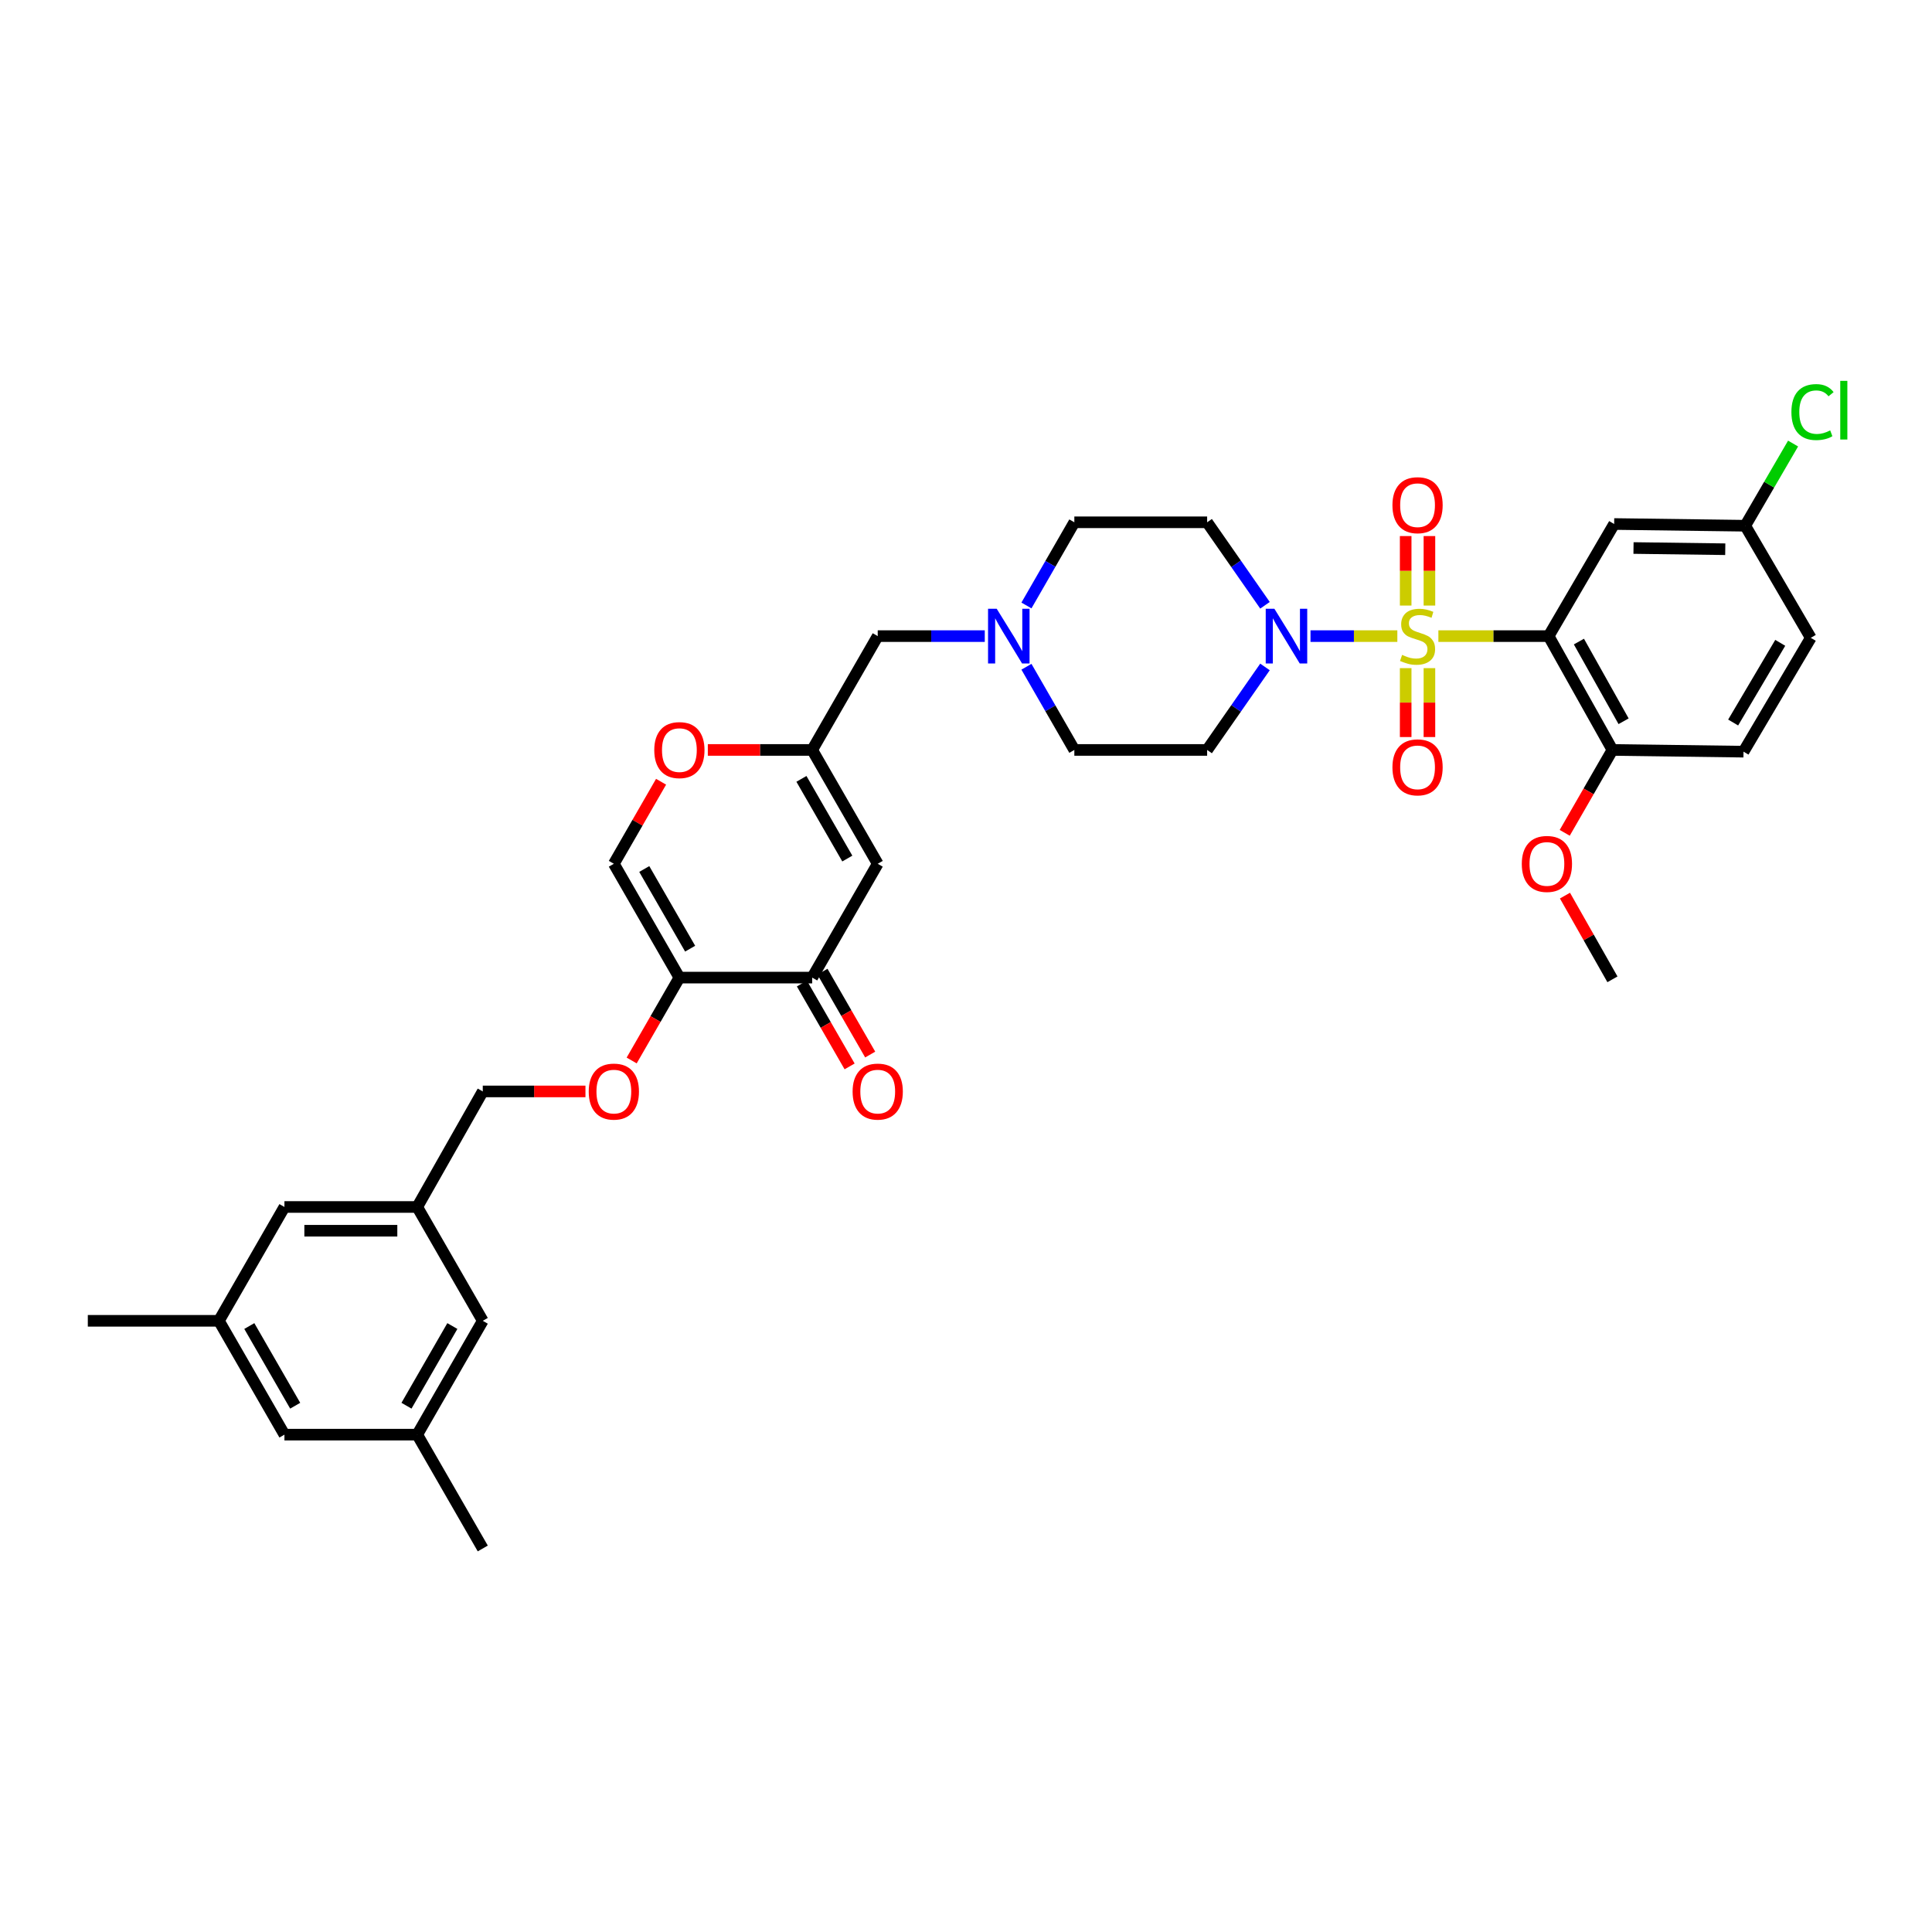 <?xml version='1.0' encoding='iso-8859-1'?>
<svg version='1.1' baseProfile='full'
              xmlns='http://www.w3.org/2000/svg'
                      xmlns:rdkit='http://www.rdkit.org/xml'
                      xmlns:xlink='http://www.w3.org/1999/xlink'
                  xml:space='preserve'
width='1000px' height='1000px' viewBox='0 0 1000 1000'>
<!-- END OF HEADER -->
<rect style='opacity:1.0;fill:#FFFFFF;stroke:none' width='1000' height='1000' x='0' y='0'> </rect>
<path class='bond-0' d='M 654.756,313.295 L 639.783,291.816' style='fill:none;fill-rule:evenodd;stroke:#0000FF;stroke-width:6px;stroke-linecap:butt;stroke-linejoin:miter;stroke-opacity:1' />
<path class='bond-0' d='M 639.783,291.816 L 624.811,270.338' style='fill:none;fill-rule:evenodd;stroke:#000000;stroke-width:6px;stroke-linecap:butt;stroke-linejoin:miter;stroke-opacity:1' />
<path class='bond-1' d='M 678.314,329.251 L 700.787,329.251' style='fill:none;fill-rule:evenodd;stroke:#0000FF;stroke-width:6px;stroke-linecap:butt;stroke-linejoin:miter;stroke-opacity:1' />
<path class='bond-1' d='M 700.787,329.251 L 723.259,329.251' style='fill:none;fill-rule:evenodd;stroke:#CCCC00;stroke-width:6px;stroke-linecap:butt;stroke-linejoin:miter;stroke-opacity:1' />
<path class='bond-2' d='M 654.757,345.206 L 639.784,366.688' style='fill:none;fill-rule:evenodd;stroke:#0000FF;stroke-width:6px;stroke-linecap:butt;stroke-linejoin:miter;stroke-opacity:1' />
<path class='bond-2' d='M 639.784,366.688 L 624.811,388.17' style='fill:none;fill-rule:evenodd;stroke:#000000;stroke-width:6px;stroke-linecap:butt;stroke-linejoin:miter;stroke-opacity:1' />
<path class='bond-3' d='M 739.871,313.434 L 739.871,295.45' style='fill:none;fill-rule:evenodd;stroke:#CCCC00;stroke-width:6px;stroke-linecap:butt;stroke-linejoin:miter;stroke-opacity:1' />
<path class='bond-3' d='M 739.871,295.45 L 739.871,277.465' style='fill:none;fill-rule:evenodd;stroke:#FF0000;stroke-width:6px;stroke-linecap:butt;stroke-linejoin:miter;stroke-opacity:1' />
<path class='bond-3' d='M 727.577,313.434 L 727.577,295.45' style='fill:none;fill-rule:evenodd;stroke:#CCCC00;stroke-width:6px;stroke-linecap:butt;stroke-linejoin:miter;stroke-opacity:1' />
<path class='bond-3' d='M 727.577,295.45 L 727.577,277.465' style='fill:none;fill-rule:evenodd;stroke:#FF0000;stroke-width:6px;stroke-linecap:butt;stroke-linejoin:miter;stroke-opacity:1' />
<path class='bond-4' d='M 727.577,345.827 L 727.577,363.661' style='fill:none;fill-rule:evenodd;stroke:#CCCC00;stroke-width:6px;stroke-linecap:butt;stroke-linejoin:miter;stroke-opacity:1' />
<path class='bond-4' d='M 727.577,363.661 L 727.577,381.495' style='fill:none;fill-rule:evenodd;stroke:#FF0000;stroke-width:6px;stroke-linecap:butt;stroke-linejoin:miter;stroke-opacity:1' />
<path class='bond-4' d='M 739.871,345.827 L 739.871,363.661' style='fill:none;fill-rule:evenodd;stroke:#CCCC00;stroke-width:6px;stroke-linecap:butt;stroke-linejoin:miter;stroke-opacity:1' />
<path class='bond-4' d='M 739.871,363.661 L 739.871,381.495' style='fill:none;fill-rule:evenodd;stroke:#FF0000;stroke-width:6px;stroke-linecap:butt;stroke-linejoin:miter;stroke-opacity:1' />
<path class='bond-5' d='M 744.5,329.251 L 773.032,329.251' style='fill:none;fill-rule:evenodd;stroke:#CCCC00;stroke-width:6px;stroke-linecap:butt;stroke-linejoin:miter;stroke-opacity:1' />
<path class='bond-5' d='M 773.032,329.251 L 801.564,329.251' style='fill:none;fill-rule:evenodd;stroke:#000000;stroke-width:6px;stroke-linecap:butt;stroke-linejoin:miter;stroke-opacity:1' />
<path class='bond-6' d='M 624.811,270.338 L 556.077,270.338' style='fill:none;fill-rule:evenodd;stroke:#000000;stroke-width:6px;stroke-linecap:butt;stroke-linejoin:miter;stroke-opacity:1' />
<path class='bond-7' d='M 556.077,270.338 L 543.681,291.864' style='fill:none;fill-rule:evenodd;stroke:#000000;stroke-width:6px;stroke-linecap:butt;stroke-linejoin:miter;stroke-opacity:1' />
<path class='bond-7' d='M 543.681,291.864 L 531.286,313.391' style='fill:none;fill-rule:evenodd;stroke:#0000FF;stroke-width:6px;stroke-linecap:butt;stroke-linejoin:miter;stroke-opacity:1' />
<path class='bond-8' d='M 531.285,345.11 L 543.681,366.64' style='fill:none;fill-rule:evenodd;stroke:#0000FF;stroke-width:6px;stroke-linecap:butt;stroke-linejoin:miter;stroke-opacity:1' />
<path class='bond-8' d='M 543.681,366.64 L 556.077,388.17' style='fill:none;fill-rule:evenodd;stroke:#000000;stroke-width:6px;stroke-linecap:butt;stroke-linejoin:miter;stroke-opacity:1' />
<path class='bond-9' d='M 509.718,329.251 L 482.013,329.251' style='fill:none;fill-rule:evenodd;stroke:#0000FF;stroke-width:6px;stroke-linecap:butt;stroke-linejoin:miter;stroke-opacity:1' />
<path class='bond-9' d='M 482.013,329.251 L 454.308,329.251' style='fill:none;fill-rule:evenodd;stroke:#000000;stroke-width:6px;stroke-linecap:butt;stroke-linejoin:miter;stroke-opacity:1' />
<path class='bond-10' d='M 556.077,388.17 L 624.811,388.17' style='fill:none;fill-rule:evenodd;stroke:#000000;stroke-width:6px;stroke-linecap:butt;stroke-linejoin:miter;stroke-opacity:1' />
<path class='bond-11' d='M 454.308,329.251 L 420.384,388.17' style='fill:none;fill-rule:evenodd;stroke:#000000;stroke-width:6px;stroke-linecap:butt;stroke-linejoin:miter;stroke-opacity:1' />
<path class='bond-12' d='M 420.384,388.17 L 393.377,388.17' style='fill:none;fill-rule:evenodd;stroke:#000000;stroke-width:6px;stroke-linecap:butt;stroke-linejoin:miter;stroke-opacity:1' />
<path class='bond-12' d='M 393.377,388.17 L 366.369,388.17' style='fill:none;fill-rule:evenodd;stroke:#FF0000;stroke-width:6px;stroke-linecap:butt;stroke-linejoin:miter;stroke-opacity:1' />
<path class='bond-13' d='M 420.384,388.17 L 454.308,447.09' style='fill:none;fill-rule:evenodd;stroke:#000000;stroke-width:6px;stroke-linecap:butt;stroke-linejoin:miter;stroke-opacity:1' />
<path class='bond-13' d='M 414.819,403.142 L 438.565,444.386' style='fill:none;fill-rule:evenodd;stroke:#000000;stroke-width:6px;stroke-linecap:butt;stroke-linejoin:miter;stroke-opacity:1' />
<path class='bond-14' d='M 342.174,404.63 L 329.95,425.86' style='fill:none;fill-rule:evenodd;stroke:#FF0000;stroke-width:6px;stroke-linecap:butt;stroke-linejoin:miter;stroke-opacity:1' />
<path class='bond-14' d='M 329.95,425.86 L 317.727,447.09' style='fill:none;fill-rule:evenodd;stroke:#000000;stroke-width:6px;stroke-linecap:butt;stroke-linejoin:miter;stroke-opacity:1' />
<path class='bond-15' d='M 317.727,447.09 L 351.65,506.003' style='fill:none;fill-rule:evenodd;stroke:#000000;stroke-width:6px;stroke-linecap:butt;stroke-linejoin:miter;stroke-opacity:1' />
<path class='bond-15' d='M 333.469,449.793 L 357.215,491.032' style='fill:none;fill-rule:evenodd;stroke:#000000;stroke-width:6px;stroke-linecap:butt;stroke-linejoin:miter;stroke-opacity:1' />
<path class='bond-16' d='M 351.65,506.003 L 420.384,506.003' style='fill:none;fill-rule:evenodd;stroke:#000000;stroke-width:6px;stroke-linecap:butt;stroke-linejoin:miter;stroke-opacity:1' />
<path class='bond-17' d='M 351.65,506.003 L 339.301,527.453' style='fill:none;fill-rule:evenodd;stroke:#000000;stroke-width:6px;stroke-linecap:butt;stroke-linejoin:miter;stroke-opacity:1' />
<path class='bond-17' d='M 339.301,527.453 L 326.951,548.903' style='fill:none;fill-rule:evenodd;stroke:#FF0000;stroke-width:6px;stroke-linecap:butt;stroke-linejoin:miter;stroke-opacity:1' />
<path class='bond-18' d='M 420.384,506.003 L 454.308,447.09' style='fill:none;fill-rule:evenodd;stroke:#000000;stroke-width:6px;stroke-linecap:butt;stroke-linejoin:miter;stroke-opacity:1' />
<path class='bond-19' d='M 415.058,509.07 L 427.407,530.52' style='fill:none;fill-rule:evenodd;stroke:#000000;stroke-width:6px;stroke-linecap:butt;stroke-linejoin:miter;stroke-opacity:1' />
<path class='bond-19' d='M 427.407,530.52 L 439.757,551.97' style='fill:none;fill-rule:evenodd;stroke:#FF0000;stroke-width:6px;stroke-linecap:butt;stroke-linejoin:miter;stroke-opacity:1' />
<path class='bond-19' d='M 425.711,502.936 L 438.061,524.386' style='fill:none;fill-rule:evenodd;stroke:#000000;stroke-width:6px;stroke-linecap:butt;stroke-linejoin:miter;stroke-opacity:1' />
<path class='bond-19' d='M 438.061,524.386 L 450.411,545.836' style='fill:none;fill-rule:evenodd;stroke:#FF0000;stroke-width:6px;stroke-linecap:butt;stroke-linejoin:miter;stroke-opacity:1' />
<path class='bond-20' d='M 303.031,564.923 L 276.456,564.923' style='fill:none;fill-rule:evenodd;stroke:#FF0000;stroke-width:6px;stroke-linecap:butt;stroke-linejoin:miter;stroke-opacity:1' />
<path class='bond-20' d='M 276.456,564.923 L 249.881,564.923' style='fill:none;fill-rule:evenodd;stroke:#000000;stroke-width:6px;stroke-linecap:butt;stroke-linejoin:miter;stroke-opacity:1' />
<path class='bond-21' d='M 249.881,564.923 L 215.958,624.731' style='fill:none;fill-rule:evenodd;stroke:#000000;stroke-width:6px;stroke-linecap:butt;stroke-linejoin:miter;stroke-opacity:1' />
<path class='bond-22' d='M 215.958,624.731 L 147.224,624.731' style='fill:none;fill-rule:evenodd;stroke:#000000;stroke-width:6px;stroke-linecap:butt;stroke-linejoin:miter;stroke-opacity:1' />
<path class='bond-22' d='M 205.648,637.024 L 157.534,637.024' style='fill:none;fill-rule:evenodd;stroke:#000000;stroke-width:6px;stroke-linecap:butt;stroke-linejoin:miter;stroke-opacity:1' />
<path class='bond-23' d='M 215.958,624.731 L 249.881,683.65' style='fill:none;fill-rule:evenodd;stroke:#000000;stroke-width:6px;stroke-linecap:butt;stroke-linejoin:miter;stroke-opacity:1' />
<path class='bond-24' d='M 147.224,624.731 L 113.301,683.65' style='fill:none;fill-rule:evenodd;stroke:#000000;stroke-width:6px;stroke-linecap:butt;stroke-linejoin:miter;stroke-opacity:1' />
<path class='bond-25' d='M 113.301,683.65 L 147.224,742.57' style='fill:none;fill-rule:evenodd;stroke:#000000;stroke-width:6px;stroke-linecap:butt;stroke-linejoin:miter;stroke-opacity:1' />
<path class='bond-25' d='M 129.043,686.354 L 152.789,727.598' style='fill:none;fill-rule:evenodd;stroke:#000000;stroke-width:6px;stroke-linecap:butt;stroke-linejoin:miter;stroke-opacity:1' />
<path class='bond-26' d='M 113.301,683.65 L 45.455,683.65' style='fill:none;fill-rule:evenodd;stroke:#000000;stroke-width:6px;stroke-linecap:butt;stroke-linejoin:miter;stroke-opacity:1' />
<path class='bond-27' d='M 147.224,742.57 L 215.958,742.57' style='fill:none;fill-rule:evenodd;stroke:#000000;stroke-width:6px;stroke-linecap:butt;stroke-linejoin:miter;stroke-opacity:1' />
<path class='bond-28' d='M 215.958,742.57 L 249.881,683.65' style='fill:none;fill-rule:evenodd;stroke:#000000;stroke-width:6px;stroke-linecap:butt;stroke-linejoin:miter;stroke-opacity:1' />
<path class='bond-28' d='M 210.393,727.598 L 234.139,686.354' style='fill:none;fill-rule:evenodd;stroke:#000000;stroke-width:6px;stroke-linecap:butt;stroke-linejoin:miter;stroke-opacity:1' />
<path class='bond-29' d='M 215.958,742.57 L 249.881,801.483' style='fill:none;fill-rule:evenodd;stroke:#000000;stroke-width:6px;stroke-linecap:butt;stroke-linejoin:miter;stroke-opacity:1' />
<path class='bond-30' d='M 801.564,329.251 L 834.599,388.17' style='fill:none;fill-rule:evenodd;stroke:#000000;stroke-width:6px;stroke-linecap:butt;stroke-linejoin:miter;stroke-opacity:1' />
<path class='bond-30' d='M 817.242,332.076 L 840.367,373.32' style='fill:none;fill-rule:evenodd;stroke:#000000;stroke-width:6px;stroke-linecap:butt;stroke-linejoin:miter;stroke-opacity:1' />
<path class='bond-31' d='M 801.564,329.251 L 835.487,271.225' style='fill:none;fill-rule:evenodd;stroke:#000000;stroke-width:6px;stroke-linecap:butt;stroke-linejoin:miter;stroke-opacity:1' />
<path class='bond-32' d='M 834.599,388.17 L 902.438,389.065' style='fill:none;fill-rule:evenodd;stroke:#000000;stroke-width:6px;stroke-linecap:butt;stroke-linejoin:miter;stroke-opacity:1' />
<path class='bond-33' d='M 834.599,388.17 L 822.249,409.62' style='fill:none;fill-rule:evenodd;stroke:#000000;stroke-width:6px;stroke-linecap:butt;stroke-linejoin:miter;stroke-opacity:1' />
<path class='bond-33' d='M 822.249,409.62 L 809.899,431.07' style='fill:none;fill-rule:evenodd;stroke:#FF0000;stroke-width:6px;stroke-linecap:butt;stroke-linejoin:miter;stroke-opacity:1' />
<path class='bond-34' d='M 835.487,271.225 L 903.333,272.12' style='fill:none;fill-rule:evenodd;stroke:#000000;stroke-width:6px;stroke-linecap:butt;stroke-linejoin:miter;stroke-opacity:1' />
<path class='bond-34' d='M 845.502,283.652 L 892.994,284.278' style='fill:none;fill-rule:evenodd;stroke:#000000;stroke-width:6px;stroke-linecap:butt;stroke-linejoin:miter;stroke-opacity:1' />
<path class='bond-35' d='M 902.438,389.065 L 937.256,330.145' style='fill:none;fill-rule:evenodd;stroke:#000000;stroke-width:6px;stroke-linecap:butt;stroke-linejoin:miter;stroke-opacity:1' />
<path class='bond-35' d='M 897.077,373.973 L 921.45,332.729' style='fill:none;fill-rule:evenodd;stroke:#000000;stroke-width:6px;stroke-linecap:butt;stroke-linejoin:miter;stroke-opacity:1' />
<path class='bond-36' d='M 810.023,463.569 L 822.311,485.233' style='fill:none;fill-rule:evenodd;stroke:#FF0000;stroke-width:6px;stroke-linecap:butt;stroke-linejoin:miter;stroke-opacity:1' />
<path class='bond-36' d='M 822.311,485.233 L 834.599,506.898' style='fill:none;fill-rule:evenodd;stroke:#000000;stroke-width:6px;stroke-linecap:butt;stroke-linejoin:miter;stroke-opacity:1' />
<path class='bond-37' d='M 903.333,272.12 L 915.715,250.851' style='fill:none;fill-rule:evenodd;stroke:#000000;stroke-width:6px;stroke-linecap:butt;stroke-linejoin:miter;stroke-opacity:1' />
<path class='bond-37' d='M 915.715,250.851 L 928.097,229.583' style='fill:none;fill-rule:evenodd;stroke:#00CC00;stroke-width:6px;stroke-linecap:butt;stroke-linejoin:miter;stroke-opacity:1' />
<path class='bond-38' d='M 903.333,272.12 L 937.256,330.145' style='fill:none;fill-rule:evenodd;stroke:#000000;stroke-width:6px;stroke-linecap:butt;stroke-linejoin:miter;stroke-opacity:1' />
<path  class='atom-0' d='M 659.618 315.091
L 668.898 330.091
Q 669.818 331.571, 671.298 334.251
Q 672.778 336.931, 672.858 337.091
L 672.858 315.091
L 676.618 315.091
L 676.618 343.411
L 672.738 343.411
L 662.778 327.011
Q 661.618 325.091, 660.378 322.891
Q 659.178 320.691, 658.818 320.011
L 658.818 343.411
L 655.138 343.411
L 655.138 315.091
L 659.618 315.091
' fill='#0000FF'/>
<path  class='atom-1' d='M 725.724 338.971
Q 726.044 339.091, 727.364 339.651
Q 728.684 340.211, 730.124 340.571
Q 731.604 340.891, 733.044 340.891
Q 735.724 340.891, 737.284 339.611
Q 738.844 338.291, 738.844 336.011
Q 738.844 334.451, 738.044 333.491
Q 737.284 332.531, 736.084 332.011
Q 734.884 331.491, 732.884 330.891
Q 730.364 330.131, 728.844 329.411
Q 727.364 328.691, 726.284 327.171
Q 725.244 325.651, 725.244 323.091
Q 725.244 319.531, 727.644 317.331
Q 730.084 315.131, 734.884 315.131
Q 738.164 315.131, 741.884 316.691
L 740.964 319.771
Q 737.564 318.371, 735.004 318.371
Q 732.244 318.371, 730.724 319.531
Q 729.204 320.651, 729.244 322.611
Q 729.244 324.131, 730.004 325.051
Q 730.804 325.971, 731.924 326.491
Q 733.084 327.011, 735.004 327.611
Q 737.564 328.411, 739.084 329.211
Q 740.604 330.011, 741.684 331.651
Q 742.804 333.251, 742.804 336.011
Q 742.804 339.931, 740.164 342.051
Q 737.564 344.131, 733.204 344.131
Q 730.684 344.131, 728.764 343.571
Q 726.884 343.051, 724.644 342.131
L 725.724 338.971
' fill='#CCCC00'/>
<path  class='atom-2' d='M 720.724 261.484
Q 720.724 254.684, 724.084 250.884
Q 727.444 247.084, 733.724 247.084
Q 740.004 247.084, 743.364 250.884
Q 746.724 254.684, 746.724 261.484
Q 746.724 268.364, 743.324 272.284
Q 739.924 276.164, 733.724 276.164
Q 727.484 276.164, 724.084 272.284
Q 720.724 268.404, 720.724 261.484
M 733.724 272.964
Q 738.044 272.964, 740.364 270.084
Q 742.724 267.164, 742.724 261.484
Q 742.724 255.924, 740.364 253.124
Q 738.044 250.284, 733.724 250.284
Q 729.404 250.284, 727.044 253.084
Q 724.724 255.884, 724.724 261.484
Q 724.724 267.204, 727.044 270.084
Q 729.404 272.964, 733.724 272.964
' fill='#FF0000'/>
<path  class='atom-3' d='M 720.724 397.177
Q 720.724 390.377, 724.084 386.577
Q 727.444 382.777, 733.724 382.777
Q 740.004 382.777, 743.364 386.577
Q 746.724 390.377, 746.724 397.177
Q 746.724 404.057, 743.324 407.977
Q 739.924 411.857, 733.724 411.857
Q 727.484 411.857, 724.084 407.977
Q 720.724 404.097, 720.724 397.177
M 733.724 408.657
Q 738.044 408.657, 740.364 405.777
Q 742.724 402.857, 742.724 397.177
Q 742.724 391.617, 740.364 388.817
Q 738.044 385.977, 733.724 385.977
Q 729.404 385.977, 727.044 388.777
Q 724.724 391.577, 724.724 397.177
Q 724.724 402.897, 727.044 405.777
Q 729.404 408.657, 733.724 408.657
' fill='#FF0000'/>
<path  class='atom-6' d='M 515.894 315.091
L 525.174 330.091
Q 526.094 331.571, 527.574 334.251
Q 529.054 336.931, 529.134 337.091
L 529.134 315.091
L 532.894 315.091
L 532.894 343.411
L 529.014 343.411
L 519.054 327.011
Q 517.894 325.091, 516.654 322.891
Q 515.454 320.691, 515.094 320.011
L 515.094 343.411
L 511.414 343.411
L 511.414 315.091
L 515.894 315.091
' fill='#0000FF'/>
<path  class='atom-11' d='M 338.65 388.25
Q 338.65 381.45, 342.01 377.65
Q 345.37 373.85, 351.65 373.85
Q 357.93 373.85, 361.29 377.65
Q 364.65 381.45, 364.65 388.25
Q 364.65 395.13, 361.25 399.05
Q 357.85 402.93, 351.65 402.93
Q 345.41 402.93, 342.01 399.05
Q 338.65 395.17, 338.65 388.25
M 351.65 399.73
Q 355.97 399.73, 358.29 396.85
Q 360.65 393.93, 360.65 388.25
Q 360.65 382.69, 358.29 379.89
Q 355.97 377.05, 351.65 377.05
Q 347.33 377.05, 344.97 379.85
Q 342.65 382.65, 342.65 388.25
Q 342.65 393.97, 344.97 396.85
Q 347.33 399.73, 351.65 399.73
' fill='#FF0000'/>
<path  class='atom-16' d='M 304.727 565.003
Q 304.727 558.203, 308.087 554.403
Q 311.447 550.603, 317.727 550.603
Q 324.007 550.603, 327.367 554.403
Q 330.727 558.203, 330.727 565.003
Q 330.727 571.883, 327.327 575.803
Q 323.927 579.683, 317.727 579.683
Q 311.487 579.683, 308.087 575.803
Q 304.727 571.923, 304.727 565.003
M 317.727 576.483
Q 322.047 576.483, 324.367 573.603
Q 326.727 570.683, 326.727 565.003
Q 326.727 559.443, 324.367 556.643
Q 322.047 553.803, 317.727 553.803
Q 313.407 553.803, 311.047 556.603
Q 308.727 559.403, 308.727 565.003
Q 308.727 570.723, 311.047 573.603
Q 313.407 576.483, 317.727 576.483
' fill='#FF0000'/>
<path  class='atom-26' d='M 441.308 565.003
Q 441.308 558.203, 444.668 554.403
Q 448.028 550.603, 454.308 550.603
Q 460.588 550.603, 463.948 554.403
Q 467.308 558.203, 467.308 565.003
Q 467.308 571.883, 463.908 575.803
Q 460.508 579.683, 454.308 579.683
Q 448.068 579.683, 444.668 575.803
Q 441.308 571.923, 441.308 565.003
M 454.308 576.483
Q 458.628 576.483, 460.948 573.603
Q 463.308 570.683, 463.308 565.003
Q 463.308 559.443, 460.948 556.643
Q 458.628 553.803, 454.308 553.803
Q 449.988 553.803, 447.628 556.603
Q 445.308 559.403, 445.308 565.003
Q 445.308 570.723, 447.628 573.603
Q 449.988 576.483, 454.308 576.483
' fill='#FF0000'/>
<path  class='atom-31' d='M 787.676 447.17
Q 787.676 440.37, 791.036 436.57
Q 794.396 432.77, 800.676 432.77
Q 806.956 432.77, 810.316 436.57
Q 813.676 440.37, 813.676 447.17
Q 813.676 454.05, 810.276 457.97
Q 806.876 461.85, 800.676 461.85
Q 794.436 461.85, 791.036 457.97
Q 787.676 454.09, 787.676 447.17
M 800.676 458.65
Q 804.996 458.65, 807.316 455.77
Q 809.676 452.85, 809.676 447.17
Q 809.676 441.61, 807.316 438.81
Q 804.996 435.97, 800.676 435.97
Q 796.356 435.97, 793.996 438.77
Q 791.676 441.57, 791.676 447.17
Q 791.676 452.89, 793.996 455.77
Q 796.356 458.65, 800.676 458.65
' fill='#FF0000'/>
<path  class='atom-35' d='M 927.231 213.292
Q 927.231 206.252, 930.511 202.572
Q 933.831 198.852, 940.111 198.852
Q 945.951 198.852, 949.071 202.972
L 946.431 205.132
Q 944.151 202.132, 940.111 202.132
Q 935.831 202.132, 933.551 205.012
Q 931.311 207.852, 931.311 213.292
Q 931.311 218.892, 933.631 221.772
Q 935.991 224.652, 940.551 224.652
Q 943.671 224.652, 947.311 222.772
L 948.431 225.772
Q 946.951 226.732, 944.711 227.292
Q 942.471 227.852, 939.991 227.852
Q 933.831 227.852, 930.511 224.092
Q 927.231 220.332, 927.231 213.292
' fill='#00CC00'/>
<path  class='atom-35' d='M 952.511 197.132
L 956.191 197.132
L 956.191 227.492
L 952.511 227.492
L 952.511 197.132
' fill='#00CC00'/>
</svg>
